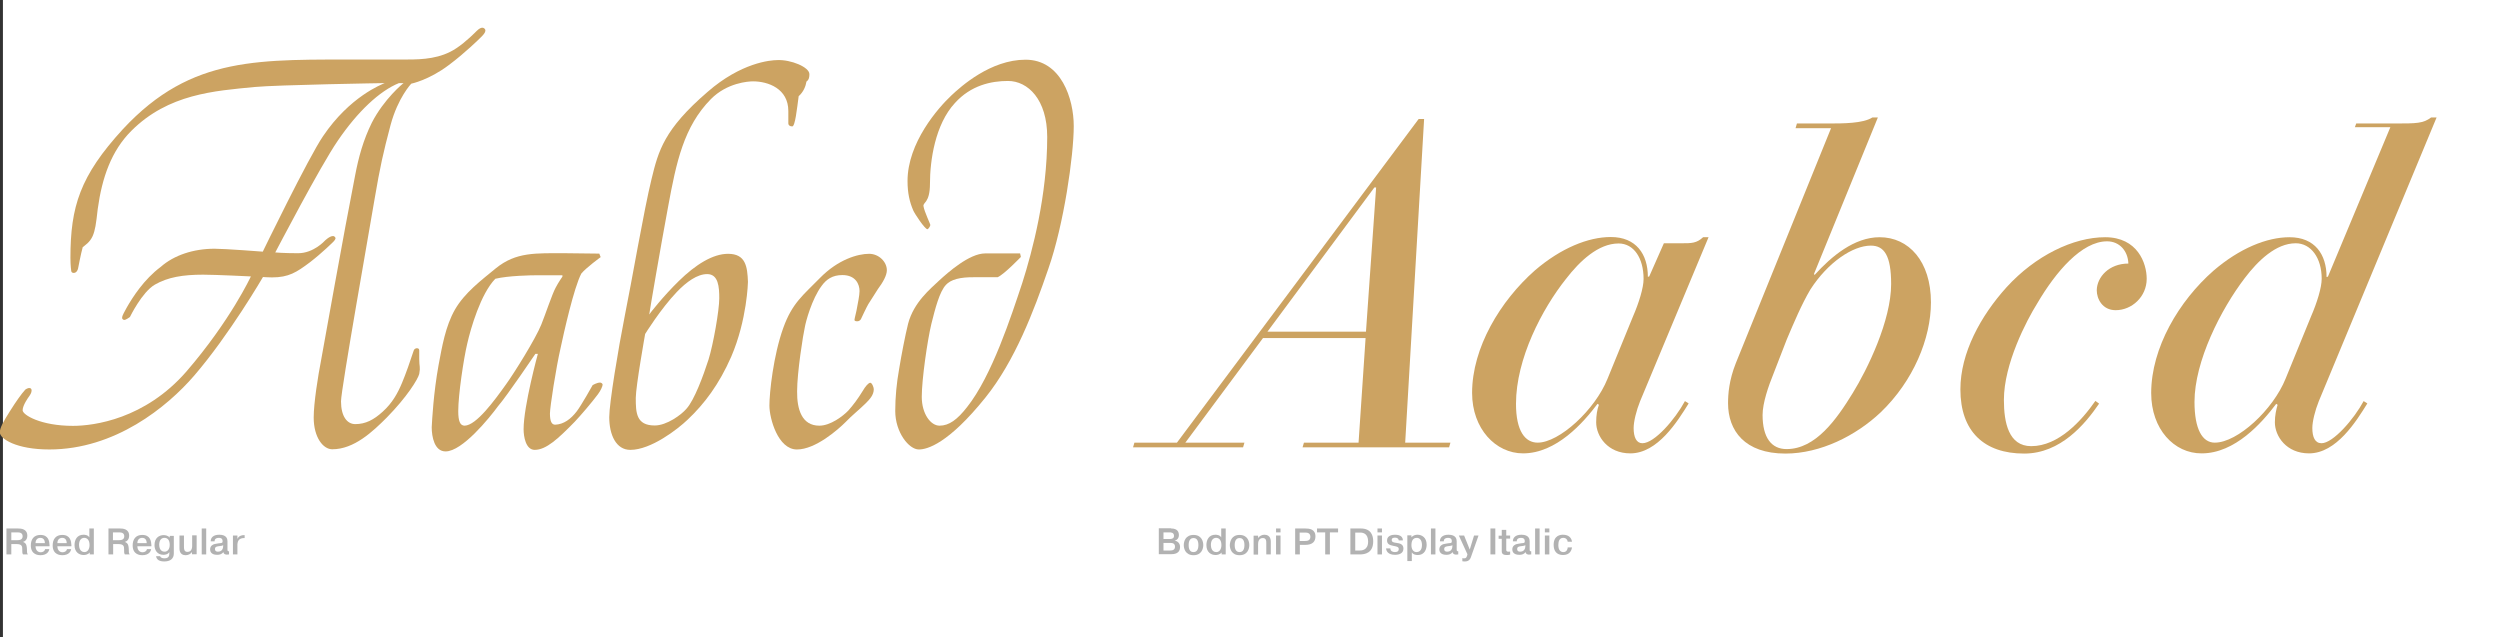 <?xml version="1.0" encoding="utf-8"?>
<!-- Generator: Adobe Illustrator 22.0.0, SVG Export Plug-In . SVG Version: 6.00 Build 0)  -->
<svg version="1.1" id="Layer_1" xmlns="http://www.w3.org/2000/svg" xmlns:xlink="http://www.w3.org/1999/xlink" x="0px" y="0px"
	 viewBox="0 0 1281.5 326.6" style="enable-background:new 0 0 1281.5 326.6;" xml:space="preserve">
<rect x="0" y="0" width="1281.5" height="326.6" fill="#333333" stroke="none"/>
<style type="text/css">
	.st0{fill:#FFFFFF;}
	.st1{fill:#CCA362;}
	.st2{fill:#B2B2B2;}
</style>
<g>
	<rect x="1.5" class="st0" width="1280" height="326.6"/>
	<g>
		<path class="st1" d="M209.1,30.5c7.3,0,16.8-0.4,24.7-5.7c5.1-3.3,10.4-8.8,10.4-8.8c1.5-1.5,2.4-1.8,3.1-1.8s1.5,0.7,1.5,1.3
			c0,0.4,0.2,1.3-2.7,4c0,0-7.5,7.5-16.1,13.9c-10.2,7.7-19.2,9.5-19.2,9.5s-6.8,7.1-10.6,21.2c-3.8,14.4-5.3,21-8.2,38
			c-2.2,13.3-17.2,97.6-17.2,103.6c0,7.7,3.1,11.7,7.3,11.7c5.3,0,9.5-2.2,14.1-6.4c4.9-4.4,7.7-9.5,9.9-14.8
			c1.8-4.2,4.4-11.7,6-16.6c0.2-0.7,1.1-1.1,1.5-1.1c0.7,0,1.3,0.2,1.3,1.1v4.4c0,4,0.7,4,0,7.7c-0.7,2.7-6.2,11.7-16.6,22.3
			c-7.3,7.3-16.8,16.3-28,16.3c-4.6,0-9.5-6-9.5-16.3c0-7.3,2.2-21.2,3.8-29.4c1.1-6,11.7-65.6,17.4-94.5c1.8-9.5,4.2-18.3,8.6-27.2
			c6.2-12.1,16.1-20.3,16.3-20.3h-2.4c-9.9,4-21.2,14.6-31.4,29.6c-9.1,13.3-30.9,55.2-32,57.2c0,0,4.2,0.4,11.7,0.4
			c8,0,13.7-6.4,13.7-6.4s2.4-2.4,4.2-2.4c0.9,0,1.3,0.9,1.3,1.1c0,0.2-0.2,0.9-1.1,1.8c0,0-5.7,5.7-12.1,10.6
			c-6.8,5.1-10.8,7.7-19.4,7.7c-2,0-4.6-0.2-4.6-0.2s-17.2,29.6-35.3,50.6c-13.9,16.1-40.6,37.8-74.2,37.8c-17,0-25.4-5.5-25.4-8.8
			c0-2.2,1.8-5.5,5.3-11c3.1-4.9,5.7-8.6,7.7-10.8c0.4-0.4,1.5-0.9,2-0.9c0.9,0,1.3,0.4,1.3,1.3c0,1.1-0.7,2.2-1.5,3.3
			c0,0-3.1,4.2-3.1,6.8c0,2.4,9.3,8,25.8,8c10.8,0,36.9-3.5,58.1-27.8c22.7-26.3,33.1-48.8,33.1-48.8s-18.1-0.9-24.5-0.9
			c-10.4,0-18.1,1.3-24.7,5.1c-6.6,3.8-12.8,16.6-12.8,16.6s-2,1.5-2.9,1.5c-0.2,0-1.1-0.2-1.1-1.1c0-1.3,1.5-3.5,2.4-5.3
			c2.9-5.1,8.8-14.4,17.4-20.8c6.8-6,16.8-9.3,27.6-9.3c5.3,0,24.7,1.5,24.7,1.5s23.6-48.6,30.9-59.2c13.7-20.3,30-26.5,31.6-27.2
			c-0.7,0-55,0.9-66.7,2c-20.5,2-44.2,3.5-63.2,22.5c-10.2,10.2-15,23.9-17.2,40c-0.9,8-1.3,10.8-2.6,13.9c-1.5,3.3-3.8,4.6-5.1,5.7
			c-0.9,3.1-2.4,11-2.4,11c-0.2,0.9-0.9,2.2-2.2,2.2c-1.3,0-1.3-1.1-1.3-1.1s-0.4-2.6-0.4-6.6c0-26.3,4.9-42,26.9-66
			C98.5,28,133.4,30.7,187.3,30.5H209.1z"/>
		<path class="st1" d="M274.5,181.3c0,0-14.6,21.6-19.2,26.9c-4.4,6-18.3,23.2-26.9,23.2c-5.7,0-7.1-7.5-7.1-12.4
			c0.2-3.8,0.9-17.4,3.5-31.8c1.8-9.5,3.5-19.9,8.4-28.5c5.1-8.8,13.5-15,21-21.2c10.4-8.4,20.3-7.7,36-7.7c3.8,0,17,0.2,17,0.2
			l0.7,1.8c0,0-7.3,5.3-9.9,8.4c-3.8,7.1-9.1,30.9-10.6,38c-2.4,10.4-5.5,30.5-5.5,33.8c0,4,0.9,5.7,2.7,5.7c4.4-0.2,8-2.9,11-6.8
			c2.4-3.1,8.2-13.5,8.2-13.5s2.2-1.3,3.8-1.3c0.4,0,1.3,0.4,1.3,1.1s-0.9,2.9-2.4,4.9c-3.3,4.4-8.6,10.6-11.9,14.1
			c-8.4,8.6-14.6,14.4-20.5,14.4c-4.6,0-5.7-6.8-5.7-10.6c0-11.9,7.3-38.6,7.3-38.6H274.5z M288.4,141.1h-13.3
			c-2.7,0-14.6,0.2-21.2,1.8c-7.5,7.7-12.6,25.4-14.4,33.3c-1.8,7.5-4.6,26.1-4.6,34.5c0,5.1,0.9,7.5,3.3,7.5
			c6-0.2,15.2-12.8,21.2-21.2c4-5.5,15.2-23.4,18.1-30.7c2-4.9,5.5-15.5,7.3-18.8c1.5-2.9,3.5-5.7,3.5-5.7V141.1z"/>
		<path class="st1" d="M414.9,38c0,1.5-0.2,2.9-1.5,3.8c-0.4,2.4-1.5,5.3-4,7.5c-0.9,6.6-1.8,15.5-3.3,15.5c-1.3,0-2-0.7-2-1.5v-6.4
			c0-11.5-10.4-15.2-18.1-15.2c-2.4,0-13.3,0.7-21.6,9.1c-13.9,14.1-17.7,32.2-21.9,55c-4,21.4-9.5,53.7-9.7,55.4
			c0.2-0.4,7.1-9.3,15.2-17.2c8.6-8.4,17.4-13.9,25.2-13.9c9.1,0,9.9,6.6,10.2,14.4c0,0-0.4,19.4-8.6,38.4
			c-6.2,14.1-13.7,24.1-22.3,32.2c-5.1,4.9-18.8,15.5-29.4,15.5c-7.3,0-10.8-7.7-10.8-16.8c0-7.1,4.6-34.9,8-52.1
			c3.5-17.2,9.7-53.7,13.7-70c3.5-14.4,6.4-25.4,28.7-44.6c17.2-15,32.2-16.3,35.8-16.3C405.4,30.5,414.9,34.4,414.9,38z M325.9,204
			c0,7.5,0.2,14.1,9.7,14.1c6.2,0,13.7-5.5,16.3-8.6c4-4.4,8.6-16.8,11.3-25.2c2.4-7.7,5.5-25.2,5.5-31.4c0-5.7-0.4-12.4-6.2-12.4
			c-5.1,0-10.6,4-15.5,9.1c-8.4,8.8-16.3,21.6-16.3,21.6S325.9,198.1,325.9,204z"/>
		<path class="st1" d="M420,218.2c5.7,0,12.1-4.9,14.8-7.7c2.6-2.9,4.9-6,7.3-9.9c1.5-2.6,3.1-4.4,4-4.4s1.8,2.4,1.8,3.3
			c0,2.9-2,5.1-4,7.1c-3.1,3.1-7.5,6.6-10.4,9.7c-4,4-15.5,14.1-25,14.1c-9.7,0-14.1-15.9-14.1-22.5s2-25.6,7.1-39.8
			c4.6-12.8,10.2-16.8,18.8-25.6c9.3-9.5,19.4-12.4,25.2-12.4c5.1,0,9.1,4.2,9.1,8.4c0,2.7-2,6.2-4.6,9.7c0,0-3.1,4.9-4.9,7.7
			c-0.7,1.1-3.8,7.7-3.8,7.7c-0.2,0.4-0.9,1.1-1.8,1.1s-1.5-0.2-1.5-0.7c0-0.7,1.1-4.6,1.3-6.2c0.4-2.2,1.3-6.4,1.3-8.6
			c0-3.5-2-8.2-8.8-8.2c-5.1,0-8.2,2.2-10.6,5.5c-5.1,6.8-8.2,18.6-8.6,21c-0.9,3.8-4,23.4-4,33.1C408.5,209.8,411,218.2,420,218.2z
			"/>
		<path class="st1" d="M484.9,146c-3.3,3.5-5.5,12.1-7.5,20.1c-2,8.4-4.9,28.3-4.9,37.3c0,8.8,4.6,14.8,9.1,14.8
			c4.9,0,9.1-3.1,14.1-9.5c12.8-16.1,22.7-46.8,28.3-63.6c5.3-16.6,12.8-45.1,12.8-74.9c0-19.2-9.9-28.7-20.1-28.7
			c-8.6,0-19,2.2-27.2,11.3c-10.2,11-12.8,29.6-12.8,41.3c0,10.2-3.8,9.5-3.3,11.7c0.4,2.6,3.5,9.1,3.5,9.5c0,0.7-1.1,2.2-1.5,2.2
			c-1.3,0-6.6-8-7.3-9.7c-1.8-4.2-2.9-8.8-2.9-15c0-19.7,15.7-37.5,22.5-43.9c4.9-4.6,20.1-18.3,38-18.3c18.3,0,24.7,20.1,24.7,34
			c0,15.2-5.1,50.6-13,73.1c-7.5,21.9-17.2,47.3-32.2,66c-19.2,23.9-30,26.7-34.2,26.7c-5.1,0-12.1-8.8-12.1-19.7
			c0-7.1,0.7-14.4,2-21.6c1.1-6.8,3.1-17.2,4.6-23.2c2.9-11,11.5-17.9,15.9-22.1c4.6-4.2,15.5-13.9,23.6-13.9h17.9l0.4,1.8
			c0,0-8.4,8.8-11.9,10.4h-11.7C492,142,487.4,143.3,484.9,146z"/>
		<path class="st1" d="M647.4,173.3l-39.8,53.6h30.3l-0.7,2.4h-56.4l0.7-2.4h21.8L727.2,61h2.8l-9.7,165.9h23.2l-0.7,2.4h-75.1
			l0.7-2.4h28l3.6-53.6H647.4z M700.2,170l5.2-73.9h-0.9L649.7,170H700.2z"/>
		<path class="st1" d="M852.9,124.7h9c5.2,0,7.8,0,11.1-3.1h2.8l-35.1,84.1c-1.9,4.7-3.3,10.4-3.3,13.7c0,4.7,1.4,7.8,4.5,7.8
			c6.2,0,16.8-12.3,21.8-21.6l1.9,1.2c-5.7,9.2-15.9,25.6-29.9,25.6c-11.6,0-17.5-8.8-17.5-15.9c0-3.6,0.5-6.6,1.4-9l-0.7-0.5
			c-7.3,9.7-21.1,25.4-38.2,25.4c-14,0-26.1-12.6-26.1-31c0-23.2,14.5-47.2,32.2-62.8c13.3-11.4,27.3-17.1,38.9-17.1
			c13,0,19,8.8,19,20.4l0.7-0.2L852.9,124.7z M837,162.4c3.1-7.1,5.5-14.9,5.5-19.4c0-10.7-5-18.2-12.8-18.2c-10.4,0-19.9,9-27,18.2
			c-12.1,15.2-25.6,40.8-25.6,64c0,14,4.7,19.9,11.1,19.9c11.1,0,29.4-16.8,35.8-32.7L837,162.4z"/>
		<path class="st1" d="M929.9,140.3l0.2,0.7c8.8-9.7,20.4-19.4,33.4-19.4c14.9,0,26.3,12.3,26.3,33.4c0,18.5-9,40.3-25.8,56.4
			c-12.6,11.9-30.8,21.1-48.8,21.1c-20.9,0-29.4-11.8-29.4-25.8c0-4.7,0.5-11.8,4-20.6l48.8-120.4h-18.2l0.7-2.4H937
			c7.8,0,18,0,22.8-3.1h2.8L929.9,140.3z M909,191.8c-2.4,5.9-5.5,14.7-5.5,20.9c0,11.6,4.5,17.5,12.3,17.5
			c14.9,0,25.6-15.2,33.9-28.7c7.6-12.3,19.7-37.2,19.7-55.9c0-14.7-3.6-19.7-10.4-19.7c-9.2,0-22,8.5-31,22.5
			c-4.5,7.6-8.5,17.1-12.1,25.6L909,191.8z"/>
		<path class="st1" d="M1091,135.1c-0.2-6.4-4.5-11.4-10.9-11.4c-13,0-26.3,15.6-35.8,31.8c-5.5,8.8-17.1,31-17.1,49.5
			c0,11.6,2.4,23.7,14,23.7c14,0,25.8-13,32.9-23.2l1.9,1.4c-7.1,10.4-19.7,25.6-38.4,25.6c-20.6,0-32.7-11.4-32.7-32.9
			c0-18.7,10.4-37.7,23.7-52.4c14.7-16.1,34.1-25.6,50.5-25.6c16.6,0,21.3,13.3,21.3,21.3c0,9.2-7.6,16.1-15.9,16.1
			c-6.9,0-9.7-5.9-9.7-10.2C1074.9,142,1081.1,135.1,1091,135.1z"/>
		<path class="st1" d="M1102.7,201.5c0-23.2,14.2-47.2,32-62.8c13.3-11.4,27.3-17.1,38.9-17.1c13,0,19,8.8,19,20.4l0.7-0.2l32-76.6
			h-18.2l0.7-1.9h19.4c11.6,0,14.9,0,19-3.1h2.8l-60.4,145.5c-1.9,4.7-3.3,10.4-3.3,13.7c0,4.7,1.4,7.8,4.7,7.8
			c5.9,0,16.6-12.3,21.6-21.6l1.9,1.2c-5.7,9.2-15.9,25.6-29.9,25.6c-11.6,0-17.5-8.8-17.5-15.9c0-3.6,0.7-6.6,1.4-9l-0.7-0.5
			c-7.3,9.7-21.1,25.4-38.2,25.4C1114.5,232.5,1102.7,220,1102.7,201.5z M1171.6,194.1l13-31.8c3.1-7.1,5.5-14.9,5.5-19.4
			c0-10.7-5.5-18.2-13.3-18.2c-10.2,0-19.4,9-26.1,17.8c-12.3,16.1-25.8,42.7-25.8,63.5c0,14,4,20.9,10.4,20.9
			C1147,226.9,1165.2,210,1171.6,194.1z"/>
	</g>
	<g>
		<path class="st2" d="M3.3,270.9h5.9c1.6,0,4.8,0.2,4.8,3.7c0,2-1.2,2.9-2.2,3.2v0c1.9,0.6,1.9,2.3,2,3.5c0,1.8,0,2.2,0.5,2.9h-2.5
			c-0.4-0.6-0.4-1.1-0.4-2.8c0-1.2-0.1-2.5-2.8-2.5H5.8v5.3H3.3V270.9z M5.8,276.9h3c1.2,0,2.8-0.2,2.8-2c0-1.9-1.7-2-2.7-2H5.8
			V276.9z"/>
		<path class="st2" d="M25.3,281.4c-0.2,1.3-1.2,3.2-4.6,3.2c-1,0-4.9-0.2-4.9-5c0-3.2,1.6-5.4,4.9-5.4c4.2,0,4.6,3.3,4.7,5.2
			c0,0.2,0,0.4,0,0.6h-7.2c0,1.2,0.6,3.1,2.7,3.1c1,0,2.1-0.6,2.2-1.6H25.3z M23,278.4c0-0.9-0.3-2.7-2.3-2.7
			c-1.8,0-2.5,1.4-2.5,2.7H23z"/>
		<path class="st2" d="M36.5,281.4c-0.2,1.3-1.2,3.2-4.6,3.2c-1,0-4.9-0.2-4.9-5c0-3.2,1.6-5.4,4.9-5.4c4.2,0,4.6,3.3,4.7,5.2
			c0,0.2,0,0.4,0,0.6h-7.2c0,1.2,0.6,3.1,2.7,3.1c1,0,2.1-0.6,2.2-1.6H36.5z M34.2,278.4c0-0.9-0.3-2.7-2.3-2.7
			c-1.8,0-2.5,1.4-2.5,2.7H34.2z"/>
		<path class="st2" d="M48.1,270.9v13.3H46v-1h0c-0.9,1.1-2.3,1.3-3.1,1.3c-2.3,0-4.7-1.4-4.7-5.1c0-2.7,1.3-5.3,4.6-5.3
			c0.3,0,2.3,0,3,1.4v-4.6H48.1z M43.3,283c1.6,0,2.6-1.5,2.6-3.6c0-3.1-1.7-3.7-2.7-3.7c-1.4,0-2.7,1-2.7,3.7
			C40.6,282.7,42.6,283,43.3,283z"/>
		<path class="st2" d="M55.5,270.9h5.9c1.6,0,4.8,0.2,4.8,3.7c0,2-1.2,2.9-2.2,3.2v0c1.9,0.6,1.9,2.3,2,3.5c0,1.8,0,2.2,0.5,2.9H64
			c-0.4-0.6-0.4-1.1-0.4-2.8c0-1.2-0.1-2.5-2.8-2.5h-2.8v5.3h-2.4V270.9z M57.9,276.9h3c1.2,0,2.8-0.2,2.8-2c0-1.9-1.7-2-2.7-2h-3.1
			V276.9z"/>
		<path class="st2" d="M77.5,281.4c-0.2,1.3-1.2,3.2-4.6,3.2c-1,0-4.9-0.2-4.9-5c0-3.2,1.6-5.4,4.9-5.4c4.2,0,4.6,3.3,4.7,5.2
			c0,0.2,0,0.4,0,0.6h-7.2c0,1.2,0.6,3.1,2.7,3.1c1,0,2.1-0.6,2.2-1.6H77.5z M75.2,278.4c0-0.9-0.3-2.7-2.3-2.7
			c-1.8,0-2.5,1.4-2.5,2.7H75.2z"/>
		<path class="st2" d="M89.1,274.5v9.2c0,2.7-1.8,4.1-4.9,4.1c-2.4,0-3.9-0.8-4.2-2.7h2.1c0.2,0.9,1.4,1.1,2.2,1.1
			c2.4,0,2.5-1.6,2.5-2.5V283c-0.8,1.4-2.8,1.4-3,1.4c-3.2,0-4.6-2.4-4.6-5c0-3.7,2.4-5.1,4.7-5.1c0.8,0,2.2,0.2,3.1,1.3h0v-0.9
			H89.1z M84.4,282.8c1.3,0,2.6-1.1,2.6-3.5c0-2.7-1.3-3.6-2.7-3.6c-1.7,0-2.7,1.3-2.7,3.6C81.7,282.5,83.6,282.8,84.4,282.8z"/>
		<path class="st2" d="M98.4,284.2v-1.3h0c-0.6,1.1-2,1.7-3.2,1.7c-3.2,0-3.2-2.8-3.2-3.6v-6.5h2.3v5.7c0,1.1,0,2.7,1.8,2.7
			c2.4,0,2.4-2.6,2.4-3.1v-5.4h2.3v9.7H98.4z"/>
		<path class="st2" d="M105.7,270.9v13.3h-2.3v-13.3H105.7z"/>
		<path class="st2" d="M108,277.5c0-1.8,1.2-3.4,4.4-3.4c3.9,0,4.2,2.3,4.2,3.4v3.9c0,0.9,0,1.2,0.8,1.2v1.6c-0.6,0-0.8,0.1-1,0.1
			c-0.6,0-1.7-0.1-1.9-1.3c-0.8,1.1-1.9,1.4-3.2,1.4c-3.3,0-3.6-2-3.6-2.8c0-2,1.8-2.6,2.2-2.7c0.7-0.2,1.4-0.2,2.2-0.4
			c0.3,0,0.6-0.1,0.9-0.1c0.8-0.1,1.1-0.1,1.1-1c0-1.5-1.1-1.7-1.9-1.7c-1.7,0-2.3,0.9-2.2,1.8H108z M114.3,279.5
			c-0.2,0.2-0.6,0.3-1.6,0.4c-1.6,0.2-2.5,0.3-2.5,1.6c0,0.7,0.4,1.3,1.5,1.3c1.1,0,2.7-0.5,2.7-3V279.5z"/>
		<path class="st2" d="M125.4,275.8c-3-0.1-3.6,1.7-3.7,3.1c0,0.3,0,0.6,0,1v4.3h-2.3v-9.7h2.3v1.8h0c0.6-1.6,2.2-2,3.3-2h0.4V275.8
			z"/>
	</g>
	<g>
		<path class="st2" d="M600.3,270.9c3.4,0,4,1.9,4,3.4s-0.9,2.6-2.2,2.8v0c1.1,0.2,2.8,1,2.8,3.3c0,3.4-2.9,3.7-4.9,3.7h-6v-13.3
			H600.3z M596.4,276.3h3.2c1.3,0,2.2-0.4,2.2-1.6c0-1.8-1.7-1.8-2.2-1.8h-3.2V276.3z M596.4,282.2h3.3c1.5,0,2.6-0.4,2.6-2
			c0-1.8-1.5-1.9-2.5-1.9h-3.4V282.2z"/>
		<path class="st2" d="M611.8,274.2c4.1,0,5,3.3,5,5.2c0,1.9-0.9,5.2-5,5.2c-4.1,0-5-3.3-5-5.2C606.8,277.5,607.7,274.2,611.8,274.2
			z M611.8,283c0.8,0,2.5-0.3,2.5-3.6s-1.7-3.6-2.5-3.6s-2.5,0.3-2.5,3.6S610.9,283,611.8,283z"/>
		<path class="st2" d="M628.3,270.9v13.3h-2.1v-1h0c-0.9,1.1-2.3,1.3-3.1,1.3c-2.3,0-4.7-1.4-4.7-5.1c0-2.7,1.3-5.3,4.6-5.3
			c0.3,0,2.3,0,3,1.4v-4.6H628.3z M623.5,283c1.6,0,2.6-1.5,2.6-3.6c0-3.1-1.7-3.7-2.7-3.7c-1.4,0-2.7,1-2.7,3.7
			C620.8,282.7,622.7,283,623.5,283z"/>
		<path class="st2" d="M635.4,274.2c4.1,0,5,3.3,5,5.2c0,1.9-0.9,5.2-5,5.2c-4.1,0-5-3.3-5-5.2C630.5,277.5,631.3,274.2,635.4,274.2
			z M635.4,283c0.8,0,2.5-0.3,2.5-3.6s-1.7-3.6-2.5-3.6s-2.5,0.3-2.5,3.6S634.6,283,635.4,283z"/>
		<path class="st2" d="M644.9,274.5v1.3c0.7-1.1,2.1-1.7,3.2-1.7c3.3,0,3.3,2.9,3.3,3.6v6.5h-2.3v-5.7c0-1.2,0-2.7-1.8-2.7
			c-0.6,0-2.4,0.2-2.4,3.1v5.4h-2.3v-9.7H644.9z"/>
		<path class="st2" d="M654.1,270.9h2.3v2h-2.3V270.9z M656.4,274.5v9.7h-2.3v-9.7H656.4z"/>
		<path class="st2" d="M669.1,270.9c2.1,0,5.2,0.3,5.2,4.1c0,2.4-1.3,4.3-5.2,4.3h-2.8v4.9h-2.4v-13.3H669.1z M666.2,277.3h2.8
			c1.1,0,2.7-0.2,2.7-2.1c0-2.1-1.7-2.2-2.7-2.2h-2.8V277.3z"/>
		<path class="st2" d="M675.1,272.9v-2h10.8v2h-4.2v11.3h-2.4v-11.3H675.1z"/>
		<path class="st2" d="M697.5,270.9c5.5,0,6.4,3.8,6.4,6.6c0,6-4.2,6.7-6.9,6.7h-4.8v-13.3H697.5z M694.6,282.2h2.3
			c1.2,0,4.4-0.2,4.4-4.6c0-4.1-2.6-4.6-4-4.6h-2.6V282.2z"/>
		<path class="st2" d="M706.1,270.9h2.3v2h-2.3V270.9z M708.4,274.5v9.7h-2.3v-9.7H708.4z"/>
		<path class="st2" d="M712.7,281.2c0,1.3,1.2,1.8,2.3,1.8c0.9,0,2-0.2,2-1.6c0-0.8-0.5-1.1-1.8-1.4c-0.3-0.1-0.7-0.1-1-0.2
			c-2.1-0.4-3.2-1-3.2-2.8c0-2.5,2.7-2.9,4-2.9c3.1,0,4.1,1.3,4.1,2.9H717c-0.1-0.9-0.8-1.4-1.9-1.4c-0.9,0-1.7,0.2-1.7,1.2
			c0,1.2,1.2,1.3,2.5,1.5c1.4,0.2,3.5,0.5,3.5,2.9c0,2.4-2.1,3.2-4.3,3.2c-3.6,0-4.5-1.9-4.6-3.3H712.7z"/>
		<path class="st2" d="M723.5,274.5v0.9h0c0.9-1,2.1-1.3,3.1-1.3c2.2,0,4.7,1.4,4.7,5.1c0,2-0.8,5.3-4.6,5.3c-0.3,0-2.3,0-3-1.4v4.5
			h-2.3v-13.2H723.5z M726.1,283c1,0,2.8-0.5,2.8-3.6c0-2.7-1.3-3.7-2.7-3.7c-1,0-2.7,0.5-2.7,3.7C723.5,281.5,724.4,283,726.1,283z
			"/>
		<path class="st2" d="M735.8,270.9v13.3h-2.3v-13.3H735.8z"/>
		<path class="st2" d="M738.1,277.5c0-1.8,1.2-3.4,4.4-3.4c3.9,0,4.2,2.3,4.2,3.4v3.9c0,0.9,0,1.2,0.8,1.2v1.6c-0.6,0-0.8,0.1-1,0.1
			c-0.6,0-1.7-0.1-1.9-1.3c-0.8,1.1-1.9,1.4-3.2,1.4c-3.3,0-3.6-2-3.6-2.8c0-2,1.8-2.6,2.2-2.7c0.7-0.2,1.4-0.2,2.2-0.4
			c0.3,0,0.6-0.1,0.9-0.1c0.8-0.1,1.1-0.1,1.1-1c0-1.5-1.1-1.7-1.9-1.7c-1.7,0-2.3,0.9-2.2,1.8H738.1z M744.4,279.5
			c-0.2,0.2-0.6,0.3-1.6,0.4c-1.6,0.2-2.5,0.3-2.5,1.6c0,0.7,0.4,1.3,1.5,1.3c1.1,0,2.7-0.5,2.7-3V279.5z"/>
		<path class="st2" d="M749.7,286.1c0.2,0.1,0.5,0.1,0.9,0.1c0.9,0,1.2-0.5,1.5-1.6l0.1-0.5l-4.4-9.6h2.7l2.9,7.2l2.2-7.2h2.3
			l-3.7,10.5c-0.3,0.9-0.8,2.8-3.2,2.8c-0.4,0-1,0-1.4-0.1V286.1z"/>
		<path class="st2" d="M766.5,270.9v13.3H764v-13.3H766.5z"/>
		<path class="st2" d="M769.8,274.5v-2.9h2.3v2.9h2v1.6h-2v5.5c0,0.6,0,1.2,1.1,1.2c0.4,0,0.6,0,0.9-0.1v1.6
			c-0.6,0.2-1.2,0.2-1.9,0.2c-2.4,0-2.4-1.4-2.4-2.1v-6.2h-1.6v-1.6H769.8z"/>
		<path class="st2" d="M775.5,277.5c0-1.8,1.2-3.4,4.4-3.4c3.9,0,4.2,2.3,4.2,3.4v3.9c0,0.9,0,1.2,0.8,1.2v1.6c-0.6,0-0.8,0.1-1,0.1
			c-0.6,0-1.7-0.1-1.9-1.3c-0.8,1.1-1.9,1.4-3.2,1.4c-3.3,0-3.6-2-3.6-2.8c0-2,1.8-2.6,2.2-2.7c0.7-0.2,1.4-0.2,2.2-0.4
			c0.3,0,0.6-0.1,0.9-0.1c0.8-0.1,1.1-0.1,1.1-1c0-1.5-1.1-1.7-1.9-1.7c-1.7,0-2.3,0.9-2.2,1.8H775.5z M781.8,279.5
			c-0.2,0.2-0.6,0.3-1.6,0.4c-1.6,0.2-2.5,0.3-2.5,1.6c0,0.7,0.4,1.3,1.5,1.3c1.1,0,2.7-0.5,2.7-3V279.5z"/>
		<path class="st2" d="M789.2,270.9v13.3h-2.3v-13.3H789.2z"/>
		<path class="st2" d="M791.9,270.9h2.3v2h-2.3V270.9z M794.2,274.5v9.7h-2.3v-9.7H794.2z"/>
		<path class="st2" d="M805.8,280.6c-0.2,1.4-1,3.9-4.6,3.9c-3.3,0-4.8-2.1-4.8-5.2c0-4.9,3.5-5.2,4.8-5.2c3,0,4.4,1.7,4.6,3.6h-2.2
			c-0.1-1-0.8-2-2.3-2c-1.9,0-2.5,1.7-2.5,3.7c0,3,1.5,3.6,2.6,3.6c1.7,0,2.2-1.5,2.2-2.4H805.8z"/>
	</g>
</g>
</svg>
